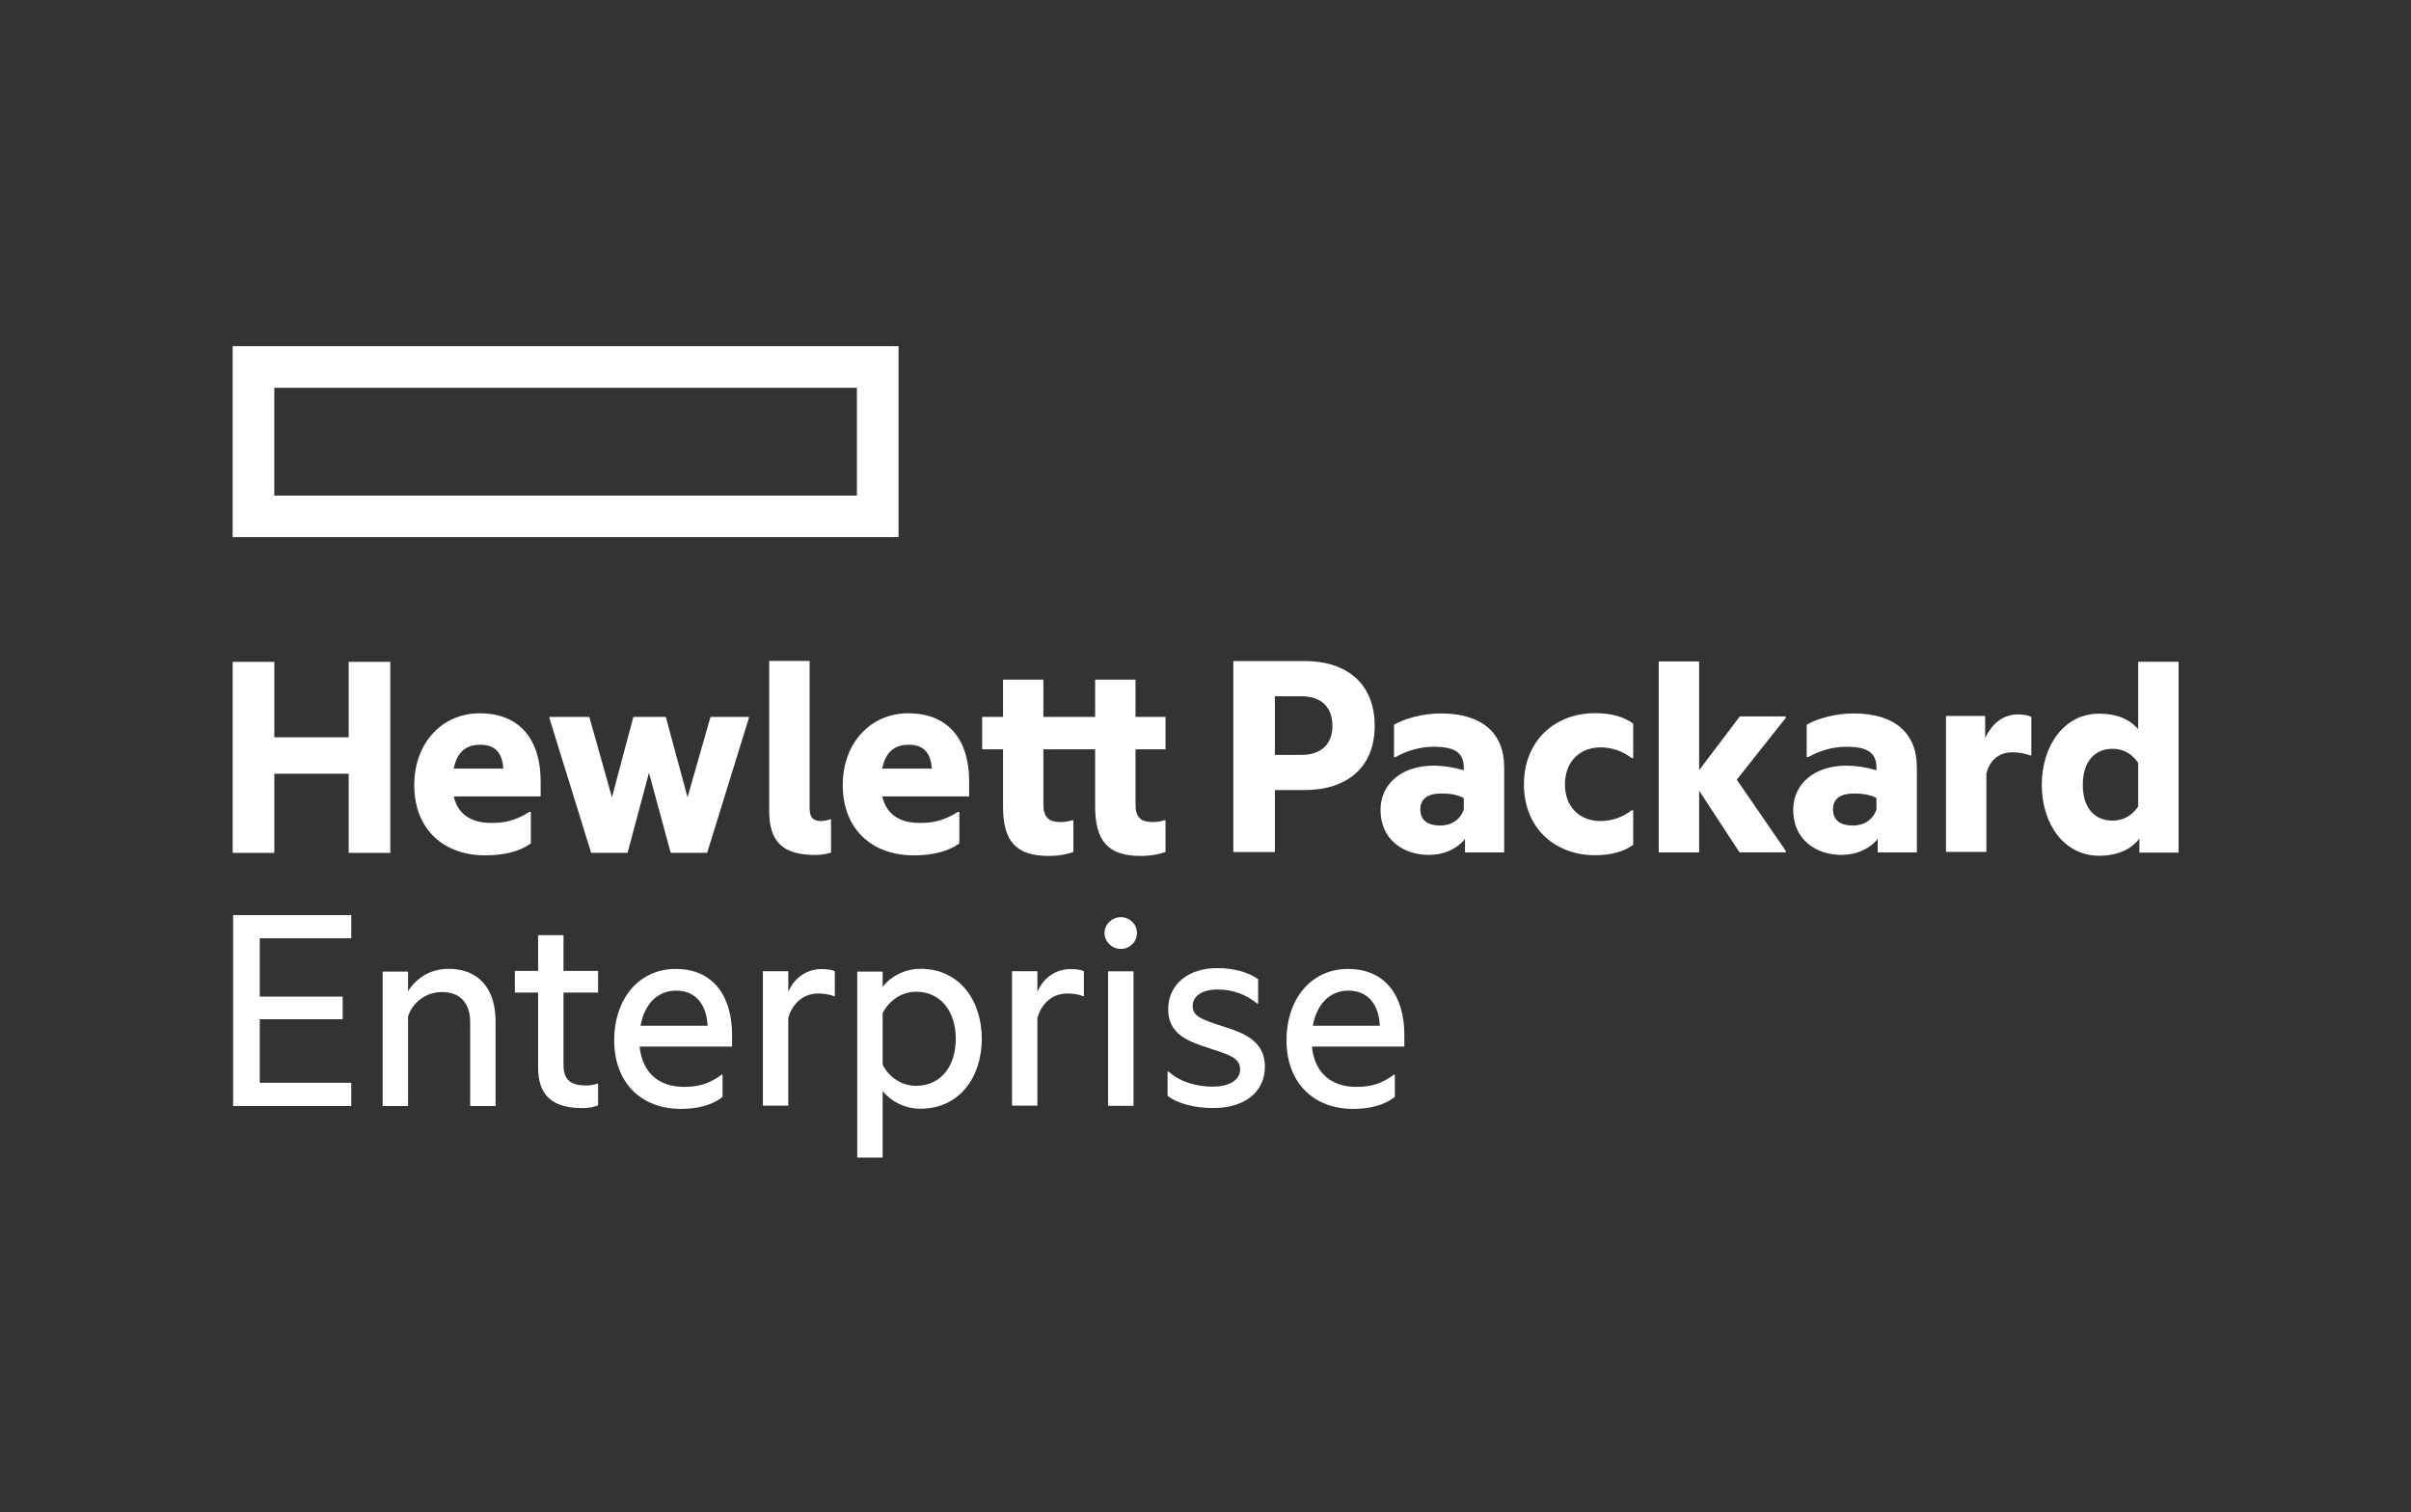 <?xml version="1.0" encoding="UTF-8"?> <svg xmlns="http://www.w3.org/2000/svg" width="161" height="101" viewBox="0 0 161 101" fill="none"><rect x="0" y="0" width="161" height="101" fill="#333333" stroke="none"/><path d="M57.222 33.098H18.317V25.898H57.222V33.098ZM60.001 23.117H15.536V35.872H60.001V23.117Z" fill="white"></path><path d="M18.318 56.959H15.538V44.201H18.318V49.241H23.284V44.201H26.064V56.959H23.284V51.674H18.318V56.959" fill="white"></path><path d="M30.299 51.329H33.609C33.548 50.392 33.16 49.738 32.077 49.738C31.259 49.738 30.544 50.085 30.299 51.329ZM32.403 57.125C29.583 57.125 27.663 55.349 27.663 52.433C27.663 49.595 29.543 47.637 32.036 47.637C34.754 47.637 36.103 49.453 36.103 52.167V53.188H30.299C30.627 54.594 31.73 54.961 32.833 54.961C33.794 54.961 34.488 54.758 35.346 54.227H35.449V56.329C34.713 56.86 33.67 57.125 32.403 57.125" fill="white"></path><path d="M43.337 51.611L41.907 56.957H39.475L36.696 47.983V47.88H39.353L40.864 53.248L42.295 47.88H44.462L45.912 53.248L47.445 47.88H50V47.983L47.221 56.957H44.788L43.337 51.611" fill="white"></path><path d="M54.473 57.1C52.266 57.1 51.366 56.222 51.366 54.162V44.14H54.064V53.977C54.064 54.61 54.309 54.834 54.84 54.834C55.024 54.834 55.29 54.773 55.453 54.712H55.495V56.936C55.27 57.017 54.881 57.099 54.473 57.099" fill="white"></path><path d="M58.913 51.329H62.223C62.162 50.392 61.774 49.738 60.69 49.738C59.874 49.738 59.157 50.085 58.913 51.329ZM61.017 57.125C58.197 57.125 56.277 55.349 56.277 52.433C56.277 49.595 58.157 47.637 60.65 47.637C63.368 47.637 64.716 49.453 64.716 52.167V53.188H58.913C59.239 54.594 60.343 54.961 61.446 54.961C62.407 54.961 63.102 54.758 63.961 54.227H64.063V56.329C63.327 56.86 62.285 57.125 61.017 57.125" fill="white"></path><path d="M75.828 47.88H77.83V50.042H75.828V53.736C75.828 54.532 76.134 54.9 76.952 54.9C77.176 54.9 77.463 54.879 77.769 54.777H77.83V56.899C77.483 57.022 76.952 57.164 76.175 57.164C73.988 57.164 73.13 56.164 73.13 53.858V50.042H69.676V53.736C69.676 54.532 69.983 54.9 70.8 54.9C71.025 54.9 71.311 54.879 71.618 54.777H71.679V56.899C71.332 57.022 70.8 57.164 70.024 57.164C67.837 57.164 66.979 56.164 66.979 53.858V50.042H65.589V47.88H66.979V45.391H69.676V47.88H73.13V45.391H75.828V47.88" fill="white"></path><path d="M86.893 50.417C88.304 50.417 88.977 49.622 88.977 48.479C88.977 47.295 88.304 46.499 86.893 46.499H85.135V50.417H86.893ZM91.798 48.479C91.798 51.255 89.939 52.764 87.118 52.764H85.135V56.906H82.358V44.148H87.118C89.939 44.148 91.798 45.658 91.798 48.475" fill="white"></path><path d="M97.747 54.073V53.298C97.338 53.075 96.808 52.993 96.255 52.993C95.377 52.993 94.846 53.318 94.846 54.053C94.846 54.809 95.377 55.135 96.174 55.135C96.93 55.135 97.502 54.747 97.747 54.073V54.073ZM97.829 56.033C97.236 56.747 96.359 57.094 95.417 57.094C93.64 57.094 92.188 56.013 92.188 54.093C92.188 52.319 93.64 51.135 95.723 51.135C96.377 51.135 97.053 51.237 97.747 51.441V51.279C97.747 50.299 97.195 49.871 95.745 49.871C94.825 49.871 93.946 50.135 93.19 50.564H93.088V48.401C93.783 47.993 95.01 47.646 96.214 47.646C98.953 47.646 100.445 48.952 100.445 51.237V56.93H97.829V56.033" fill="white"></path><path d="M101.764 52.384C101.764 49.465 103.829 47.629 106.527 47.629C107.487 47.629 108.386 47.833 109.061 48.322V50.628H108.958C108.365 50.179 107.671 49.914 106.874 49.914C105.525 49.914 104.503 50.833 104.503 52.384C104.503 53.934 105.525 54.832 106.874 54.832C107.671 54.832 108.365 54.566 108.958 54.117H109.061V56.423C108.386 56.913 107.487 57.117 106.527 57.117C103.829 57.117 101.764 55.302 101.764 52.384" fill="white"></path><path d="M113.463 52.808V56.93H110.766V44.172H113.463V51.436L116.182 47.844H119.247V47.946L115.977 52.069L119.247 56.823V56.925H116.16L113.463 52.804" fill="white"></path><path d="M125.304 54.073V53.298C124.896 53.075 124.364 52.993 123.812 52.993C122.934 52.993 122.403 53.318 122.403 54.053C122.403 54.809 122.934 55.135 123.729 55.135C124.487 55.135 125.059 54.747 125.304 54.073V54.073ZM125.386 56.033C124.793 56.747 123.914 57.094 122.974 57.094C121.196 57.094 119.746 56.013 119.746 54.093C119.746 52.319 121.196 51.135 123.282 51.135C123.936 51.135 124.609 51.237 125.304 51.441V51.279C125.304 50.299 124.752 49.871 123.301 49.871C122.382 49.871 121.502 50.135 120.746 50.564H120.644V48.401C121.339 47.993 122.566 47.646 123.771 47.646C126.511 47.646 128.002 48.952 128.002 51.237V56.93H125.386V56.033" fill="white"></path><path d="M132.564 49.285C133.054 48.285 133.77 47.713 134.772 47.713C135.139 47.713 135.506 47.795 135.648 47.877V50.448H135.547C135.24 50.325 134.873 50.244 134.362 50.244C133.524 50.244 132.87 50.734 132.645 51.672V56.897H129.948V47.816H132.564V49.286" fill="white"></path><path d="M142.782 53.865V50.947C142.333 50.294 141.741 50.009 141.065 50.009C139.881 50.009 139.084 50.867 139.084 52.417C139.084 53.967 139.881 54.804 141.065 54.804C141.741 54.804 142.333 54.518 142.782 53.865V53.865ZM142.863 56.008C142.291 56.743 141.392 57.15 140.166 57.15C137.836 57.15 136.345 55.029 136.345 52.417C136.345 49.804 137.836 47.662 140.166 47.662C141.351 47.662 142.209 48.03 142.782 48.703V44.194H145.48V56.943H142.863V56.005" fill="white"></path><path d="M15.568 61.113H23.456V62.663H17.346V66.56H22.883V68.07H17.346V72.315H23.456V73.865H15.568V61.116" fill="white"></path><path d="M29.946 64.703C31.969 64.703 33.093 66.03 33.093 68.212V73.865H31.397V68.254C31.397 67.09 30.804 66.254 29.517 66.254C28.455 66.254 27.555 66.928 27.249 67.886V73.865H25.553V64.891H27.249V66.196C27.78 65.36 28.679 64.707 29.946 64.707" fill="white"></path><path d="M37.629 64.842H39.938V66.291H37.629V71.127C37.629 72.147 38.16 72.494 39.12 72.494C39.386 72.494 39.672 72.454 39.876 72.372H39.938V73.82C39.693 73.922 39.345 74.004 38.876 74.004C36.77 74.004 35.933 73.044 35.933 71.29V66.291H34.38V64.842H35.933V62.456H37.629V64.842" fill="white"></path><path d="M42.774 68.506H47.249C47.189 67.18 46.534 66.16 45.145 66.16C43.858 66.16 43.019 67.119 42.774 68.506V68.506ZM45.451 74.057C42.815 74.057 41.016 72.301 41.016 69.486C41.016 66.669 42.692 64.711 45.124 64.711C47.597 64.711 48.885 66.486 48.885 69.118V69.894H42.712C42.896 71.71 44.062 72.587 45.676 72.587C46.678 72.587 47.392 72.363 48.189 71.771H48.251V73.261C47.515 73.832 46.554 74.057 45.451 74.057" fill="white"></path><path d="M52.64 66.249C53.029 65.29 53.888 64.719 54.867 64.719C55.257 64.719 55.604 64.78 55.747 64.862V66.534H55.686C55.44 66.413 55.031 66.351 54.623 66.351C53.704 66.351 52.927 66.963 52.64 67.984V73.84H50.944V64.865H52.64V66.253" fill="white"></path><path d="M61.168 72.516C62.844 72.516 63.825 71.191 63.825 69.374C63.825 67.579 62.844 66.233 61.168 66.233C60.249 66.233 59.391 66.783 58.941 67.66V71.109C59.391 71.986 60.249 72.516 61.168 72.516V72.516ZM61.455 64.701C64.131 64.701 65.562 66.885 65.562 69.374C65.562 71.864 64.131 74.047 61.455 74.047C60.351 74.047 59.411 73.476 58.941 72.863V77.312H57.244V64.889H58.941V65.909C59.411 65.276 60.351 64.705 61.455 64.705" fill="white"></path><path d="M69.274 66.249C69.662 65.29 70.521 64.719 71.501 64.719C71.89 64.719 72.237 64.78 72.379 64.862V66.534H72.319C72.074 66.413 71.665 66.351 71.256 66.351C70.337 66.351 69.56 66.963 69.274 67.984V73.84H67.578V64.865H69.274V66.253" fill="white"></path><path d="M74.841 61.253C75.434 61.253 75.923 61.722 75.923 62.314C75.923 62.906 75.434 63.375 74.841 63.375C74.269 63.375 73.757 62.906 73.757 62.314C73.757 61.722 74.269 61.253 74.841 61.253Z" fill="white"></path><path d="M73.995 73.853H75.692V64.871H73.995V73.853Z" fill="white"></path><path d="M81.748 68.574C83.035 68.981 84.465 69.512 84.465 71.226C84.465 73.063 82.953 74.002 81.012 74.002C79.826 74.002 78.641 73.716 77.967 73.185V71.574H78.049C78.805 72.267 79.928 72.573 80.991 72.573C81.951 72.573 82.81 72.205 82.81 71.43C82.81 70.635 82.096 70.451 80.684 69.982C79.418 69.574 78.008 69.104 78.008 67.411C78.008 65.676 79.438 64.656 81.257 64.656C82.32 64.656 83.26 64.88 84.015 65.391V67.024H83.955C83.22 66.432 82.36 66.084 81.298 66.084C80.235 66.084 79.642 66.554 79.642 67.187C79.642 67.901 80.296 68.104 81.748 68.574" fill="white"></path><path d="M87.668 68.506H92.142C92.082 67.18 91.428 66.16 90.038 66.16C88.751 66.16 87.913 67.119 87.668 68.506ZM90.344 74.057C87.709 74.057 85.91 72.301 85.91 69.486C85.91 66.669 87.586 64.711 90.018 64.711C92.491 64.711 93.778 66.486 93.778 69.118V69.894H87.606C87.79 71.71 88.955 72.587 90.569 72.587C91.572 72.587 92.286 72.363 93.082 71.771H93.144V73.261C92.409 73.832 91.448 74.057 90.344 74.057" fill="white"></path></svg> 